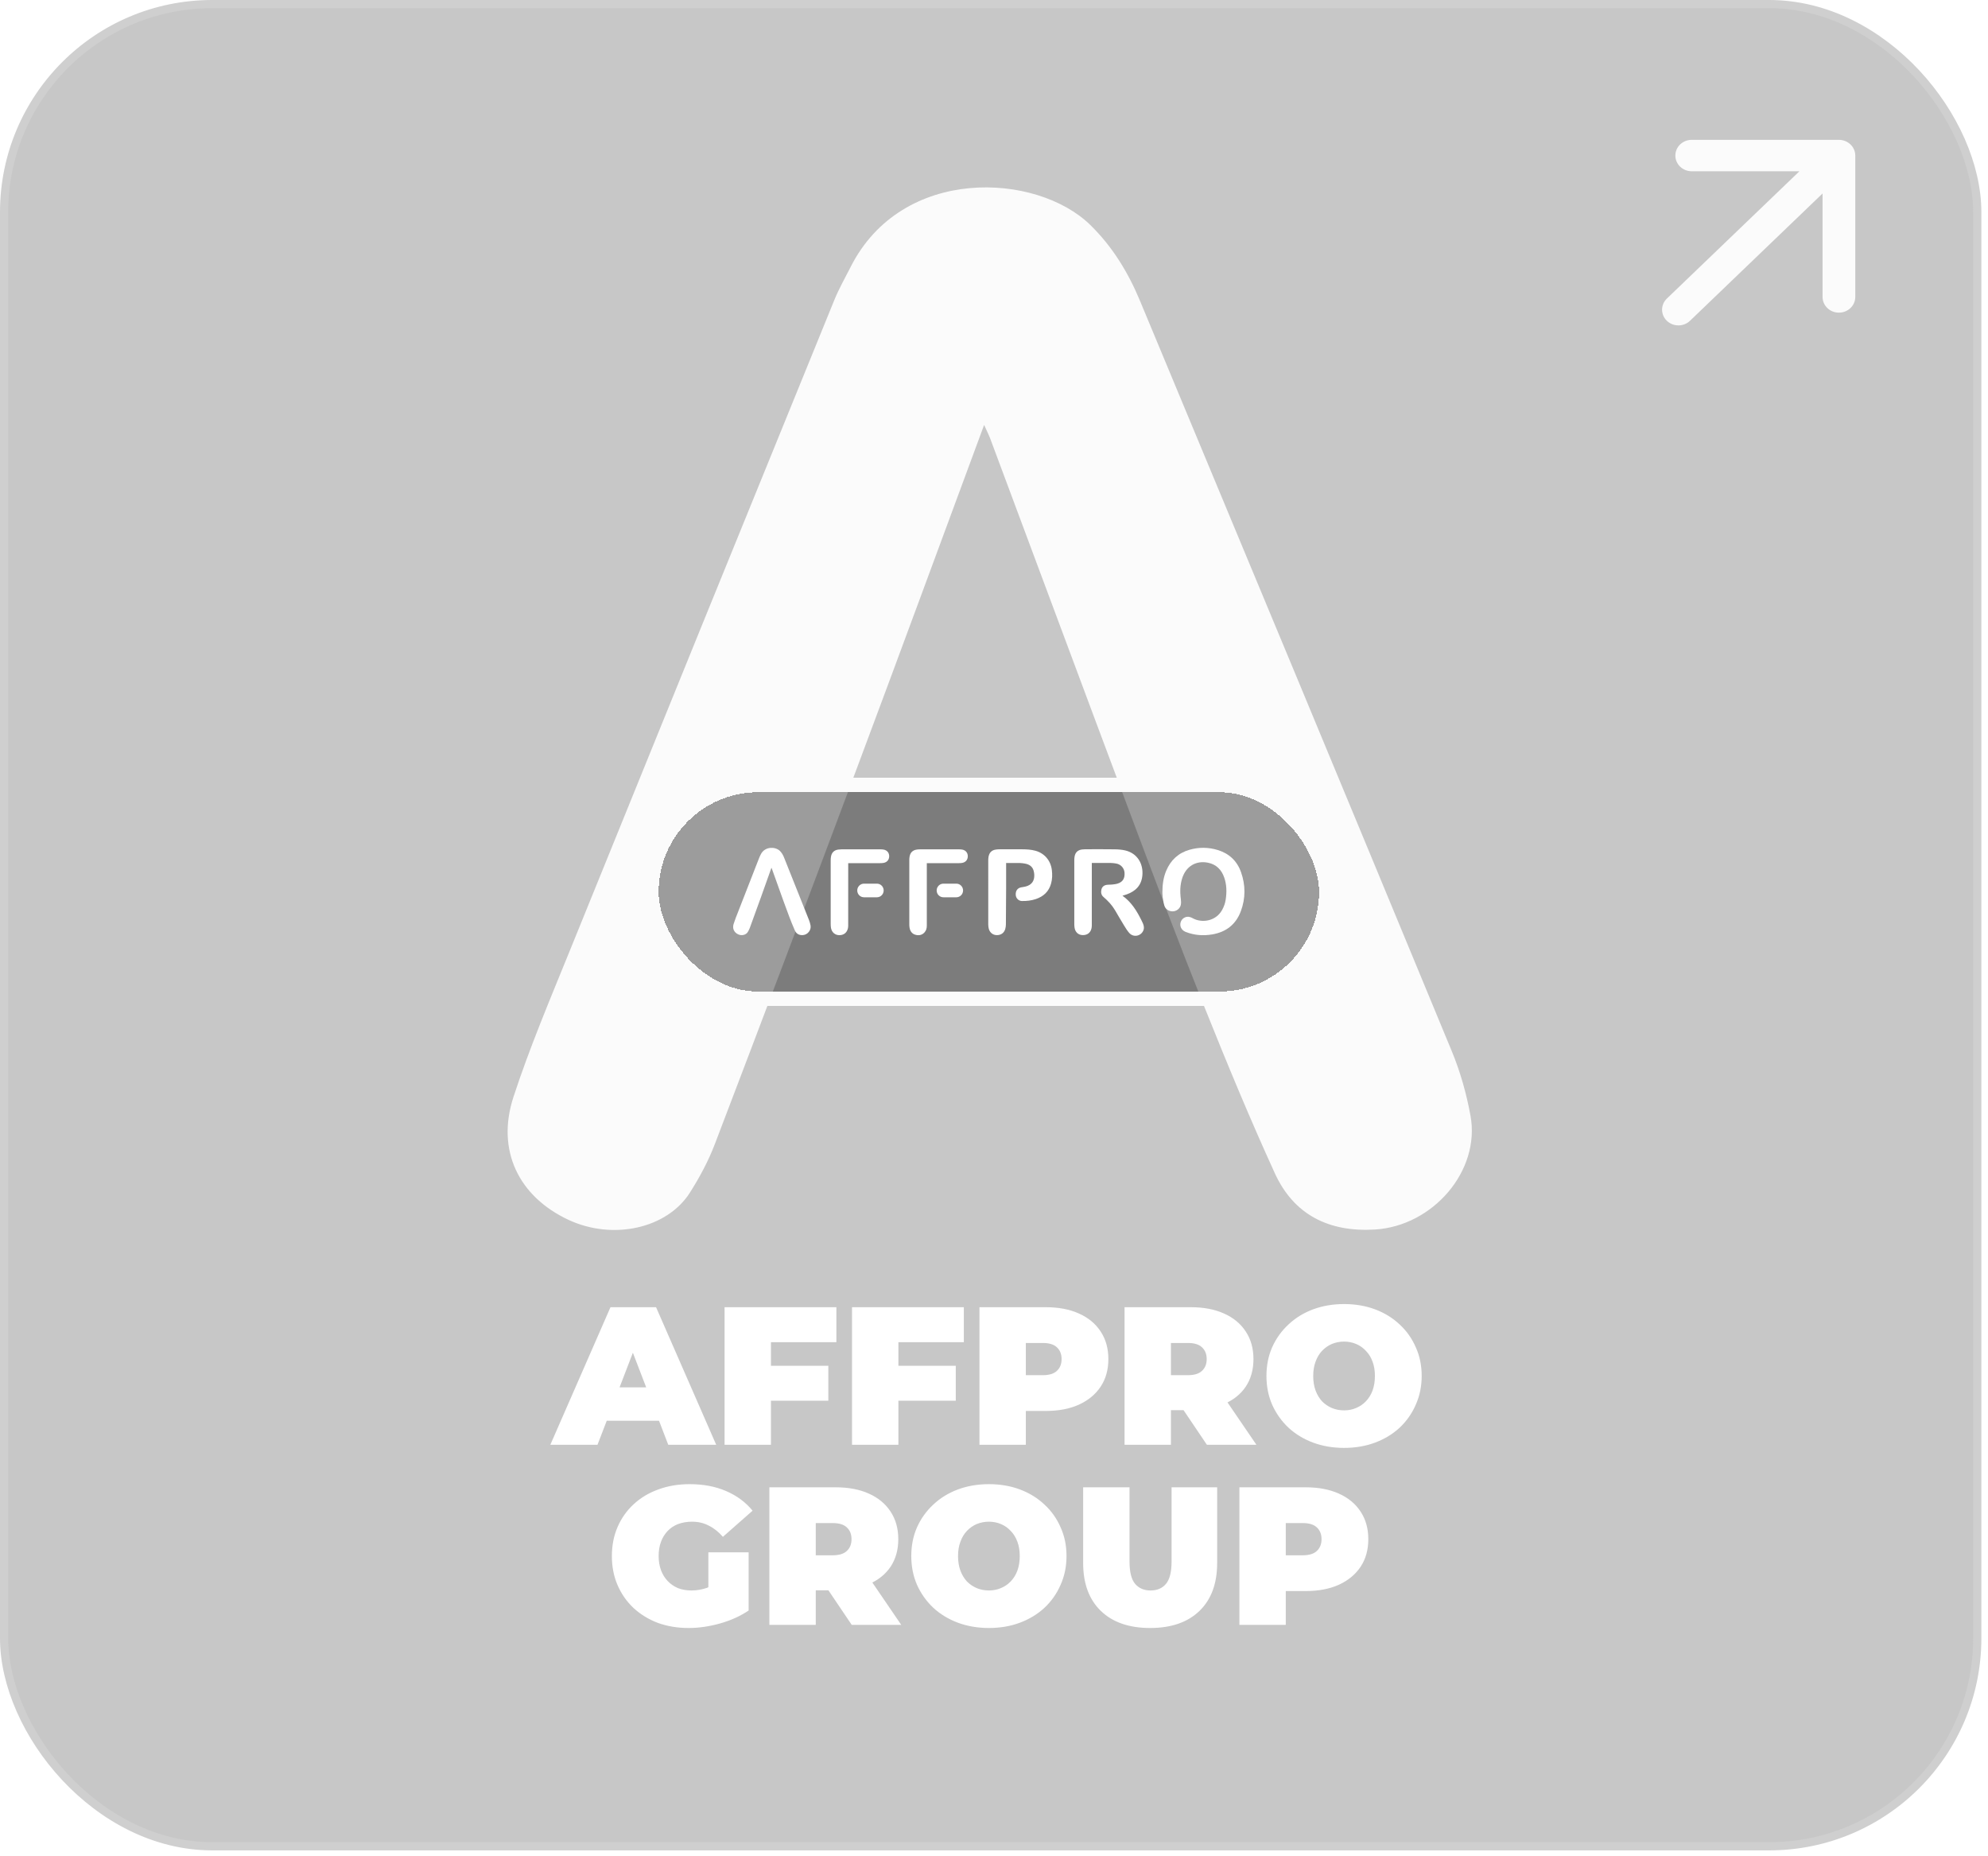 <svg width="287" height="268" viewBox="0 0 287 268" fill="none" xmlns="http://www.w3.org/2000/svg">
<rect x="0.591" y="0.591" width="284.861" height="265.949" rx="30.046" fill="#8B8B8B" fill-opacity="0.48"/>
<rect x="0.591" y="0.591" width="284.861" height="265.949" rx="30.046" stroke="#CFCFCF" stroke-width="1.182"/>
<path d="M240.639 43.104C239.717 43.99 239.717 45.426 240.639 46.312C241.561 47.197 243.056 47.197 243.978 46.312L240.639 43.104ZM267.839 22.457C267.839 21.205 266.781 20.189 265.477 20.189L244.224 20.189C242.92 20.189 241.863 21.205 241.863 22.457C241.863 23.71 242.92 24.725 244.224 24.725L263.116 24.725L263.116 42.868C263.116 44.121 264.173 45.136 265.477 45.136C266.781 45.136 267.839 44.121 267.839 42.868L267.839 22.457ZM242.309 44.708L243.978 46.312L267.147 24.061L265.477 22.457L263.807 20.854L240.639 43.104L242.309 44.708Z" fill="#FBFBFB"/>
<path d="M79.451 208.573L88.132 188.716H94.713L103.394 208.573H96.472L90.061 191.893H92.671L86.26 208.573H79.451ZM84.614 205.113L86.316 200.29H95.451L97.153 205.113H84.614ZM110.845 197.17H119.582V202.219H110.845V197.17ZM111.299 208.573H104.604V188.716H120.746V193.765H111.299V208.573ZM129.243 197.17H137.981V202.219H129.243V197.17ZM129.697 208.573H123.002V188.716H139.144V193.765H129.697V208.573ZM141.4 208.573V188.716H150.96C152.814 188.716 154.412 189.019 155.755 189.624C157.116 190.229 158.166 191.099 158.903 192.234C159.641 193.349 160.01 194.673 160.01 196.205C160.01 197.737 159.641 199.061 158.903 200.177C158.166 201.292 157.116 202.162 155.755 202.786C154.412 203.392 152.814 203.694 150.96 203.694H145.117L148.095 200.829V208.573H141.4ZM148.095 201.567L145.117 198.531H150.535C151.462 198.531 152.142 198.323 152.577 197.907C153.031 197.491 153.258 196.924 153.258 196.205C153.258 195.486 153.031 194.919 152.577 194.503C152.142 194.087 151.462 193.879 150.535 193.879H145.117L148.095 190.844V201.567ZM162.347 208.573V188.716H171.907C173.761 188.716 175.359 189.019 176.701 189.624C178.063 190.229 179.113 191.099 179.85 192.234C180.588 193.349 180.957 194.673 180.957 196.205C180.957 197.737 180.588 199.061 179.85 200.177C179.113 201.273 178.063 202.115 176.701 202.701C175.359 203.288 173.761 203.581 171.907 203.581H166.064L169.042 200.829V208.573H162.347ZM174.233 208.573L169.354 201.34H176.446L181.382 208.573H174.233ZM169.042 201.567L166.064 198.531H171.482C172.408 198.531 173.089 198.323 173.524 197.907C173.978 197.491 174.205 196.924 174.205 196.205C174.205 195.486 173.978 194.919 173.524 194.503C173.089 194.087 172.408 193.879 171.482 193.879H166.064L169.042 190.844V201.567ZM194.038 209.027C192.43 209.027 190.936 208.772 189.555 208.261C188.194 207.751 187.012 207.032 186.009 206.105C185.007 205.16 184.222 204.054 183.655 202.786C183.106 201.519 182.832 200.139 182.832 198.645C182.832 197.132 183.106 195.751 183.655 194.503C184.222 193.236 185.007 192.139 186.009 191.212C187.012 190.267 188.194 189.539 189.555 189.028C190.936 188.517 192.43 188.262 194.038 188.262C195.664 188.262 197.158 188.517 198.52 189.028C199.881 189.539 201.063 190.267 202.066 191.212C203.068 192.139 203.843 193.236 204.392 194.503C204.959 195.751 205.243 197.132 205.243 198.645C205.243 200.139 204.959 201.519 204.392 202.786C203.843 204.054 203.068 205.16 202.066 206.105C201.063 207.032 199.881 207.751 198.52 208.261C197.158 208.772 195.664 209.027 194.038 209.027ZM194.038 203.609C194.662 203.609 195.238 203.496 195.768 203.269C196.316 203.042 196.789 202.72 197.186 202.304C197.602 201.869 197.924 201.349 198.151 200.744C198.378 200.12 198.491 199.42 198.491 198.645C198.491 197.869 198.378 197.179 198.151 196.574C197.924 195.95 197.602 195.43 197.186 195.014C196.789 194.579 196.316 194.248 195.768 194.021C195.238 193.794 194.662 193.68 194.038 193.68C193.413 193.68 192.827 193.794 192.279 194.021C191.749 194.248 191.276 194.579 190.86 195.014C190.463 195.43 190.151 195.95 189.924 196.574C189.697 197.179 189.584 197.869 189.584 198.645C189.584 199.42 189.697 200.12 189.924 200.744C190.151 201.349 190.463 201.869 190.86 202.304C191.276 202.72 191.749 203.042 192.279 203.269C192.827 203.496 193.413 203.609 194.038 203.609ZM99.426 235.027C97.819 235.027 96.334 234.782 94.972 234.29C93.63 233.779 92.457 233.061 91.455 232.134C90.472 231.207 89.706 230.11 89.157 228.843C88.609 227.576 88.334 226.177 88.334 224.645C88.334 223.113 88.609 221.713 89.157 220.446C89.706 219.179 90.481 218.082 91.483 217.156C92.486 216.229 93.668 215.52 95.029 215.028C96.41 214.517 97.923 214.262 99.568 214.262C101.535 214.262 103.284 214.593 104.816 215.255C106.367 215.917 107.644 216.862 108.646 218.092L104.362 221.865C103.738 221.146 103.057 220.607 102.32 220.248C101.601 219.869 100.797 219.68 99.909 219.68C99.171 219.68 98.5 219.794 97.894 220.021C97.308 220.248 96.807 220.579 96.391 221.014C95.975 221.449 95.653 221.969 95.426 222.574C95.2 223.179 95.086 223.869 95.086 224.645C95.086 225.382 95.2 226.063 95.426 226.687C95.653 227.292 95.975 227.812 96.391 228.247C96.807 228.682 97.299 229.023 97.866 229.269C98.452 229.496 99.105 229.609 99.823 229.609C100.58 229.609 101.317 229.486 102.036 229.24C102.755 228.976 103.521 228.531 104.334 227.907L108.079 232.503C106.868 233.316 105.488 233.94 103.937 234.375C102.386 234.81 100.883 235.027 99.426 235.027ZM102.263 231.652V224.106H108.079V232.503L102.263 231.652ZM111.073 234.573V214.716H120.633C122.486 214.716 124.084 215.019 125.427 215.624C126.789 216.229 127.838 217.099 128.576 218.234C129.313 219.349 129.682 220.673 129.682 222.205C129.682 223.737 129.313 225.061 128.576 226.177C127.838 227.273 126.789 228.115 125.427 228.701C124.084 229.288 122.486 229.581 120.633 229.581H114.789L117.768 226.829V234.573H111.073ZM122.959 234.573L118.08 227.34H125.172L130.108 234.573H122.959ZM117.768 227.567L114.789 224.531H120.207C121.134 224.531 121.815 224.323 122.25 223.907C122.704 223.491 122.931 222.924 122.931 222.205C122.931 221.486 122.704 220.919 122.25 220.503C121.815 220.087 121.134 219.879 120.207 219.879H114.789L117.768 216.844V227.567ZM142.763 235.027C141.156 235.027 139.662 234.772 138.281 234.261C136.919 233.751 135.737 233.032 134.735 232.105C133.733 231.16 132.948 230.054 132.381 228.786C131.832 227.519 131.558 226.139 131.558 224.645C131.558 223.132 131.832 221.751 132.381 220.503C132.948 219.236 133.733 218.139 134.735 217.212C135.737 216.267 136.919 215.539 138.281 215.028C139.662 214.517 141.156 214.262 142.763 214.262C144.39 214.262 145.884 214.517 147.245 215.028C148.607 215.539 149.789 216.267 150.791 217.212C151.794 218.139 152.569 219.236 153.117 220.503C153.685 221.751 153.968 223.132 153.968 224.645C153.968 226.139 153.685 227.519 153.117 228.786C152.569 230.054 151.794 231.16 150.791 232.105C149.789 233.032 148.607 233.751 147.245 234.261C145.884 234.772 144.39 235.027 142.763 235.027ZM142.763 229.609C143.387 229.609 143.964 229.496 144.494 229.269C145.042 229.042 145.515 228.72 145.912 228.304C146.328 227.869 146.65 227.349 146.877 226.744C147.103 226.12 147.217 225.42 147.217 224.645C147.217 223.869 147.103 223.179 146.877 222.574C146.65 221.95 146.328 221.43 145.912 221.014C145.515 220.579 145.042 220.248 144.494 220.021C143.964 219.794 143.387 219.68 142.763 219.68C142.139 219.68 141.553 219.794 141.004 220.021C140.475 220.248 140.002 220.579 139.586 221.014C139.189 221.43 138.877 221.95 138.65 222.574C138.423 223.179 138.309 223.869 138.309 224.645C138.309 225.42 138.423 226.12 138.65 226.744C138.877 227.349 139.189 227.869 139.586 228.304C140.002 228.72 140.475 229.042 141.004 229.269C141.553 229.496 142.139 229.609 142.763 229.609ZM166.043 235.027C162.999 235.027 160.625 234.205 158.923 232.559C157.221 230.914 156.37 228.607 156.37 225.638V214.716H163.065V225.439C163.065 226.952 163.339 228.03 163.887 228.673C164.436 229.297 165.174 229.609 166.1 229.609C167.046 229.609 167.783 229.297 168.313 228.673C168.861 228.03 169.136 226.952 169.136 225.439V214.716H175.717V225.638C175.717 228.607 174.866 230.914 173.164 232.559C171.462 234.205 169.088 235.027 166.043 235.027ZM178.928 234.573V214.716H188.488C190.341 214.716 191.939 215.019 193.282 215.624C194.643 216.229 195.693 217.099 196.431 218.234C197.168 219.349 197.537 220.673 197.537 222.205C197.537 223.737 197.168 225.061 196.431 226.177C195.693 227.292 194.643 228.162 193.282 228.786C191.939 229.392 190.341 229.694 188.488 229.694H182.644L185.622 226.829V234.573H178.928ZM185.622 227.567L182.644 224.531H188.062C188.989 224.531 189.67 224.323 190.105 223.907C190.558 223.491 190.785 222.924 190.785 222.205C190.785 221.486 190.558 220.919 190.105 220.503C189.67 220.087 188.989 219.879 188.062 219.879H182.644L185.622 216.844V227.567Z" fill="white"/>
<g filter="url(#filter0_d_12117_3598)">
<path d="M142.075 53.208C142.075 53.206 142.072 53.206 142.072 53.207C135.85 70.014 129.829 86.406 123.707 102.757C116.931 120.87 110.096 138.968 103.193 157.04C102.271 159.46 101.013 161.799 99.621 163.999C96.325 169.23 88.483 170.941 82.1 167.975C74.888 164.618 71.609 157.937 74.124 150.228C76.465 143.058 79.433 136.075 82.276 129.067C94.966 97.754 107.705 66.457 120.453 35.16C121.116 33.53 121.997 31.99 122.793 30.417C130.207 15.71 149.665 16.753 157.414 24.347C160.643 27.509 162.899 31.248 164.585 35.306C179.623 71.378 194.635 107.458 209.572 143.571C210.813 146.562 211.711 149.748 212.289 152.925C213.749 160.878 206.871 168.855 198.493 169.36C191.775 169.768 186.76 167.168 184.051 161.253C180.444 153.365 177.123 145.339 173.903 137.297C170.338 128.399 166.958 119.436 163.595 110.465C156.685 92.042 149.832 73.587 142.947 55.155C142.746 54.626 142.486 54.121 142.075 53.208C142.075 53.208 142.075 53.208 142.075 53.208Z" fill="#FBFBFB"/>
<g filter="url(#filter1_d_12117_3598)">
<rect x="95.082" y="102.637" width="95.347" height="28.779" rx="14.389" fill="#0E0E0E" fill-opacity="0.4" shape-rendering="crispEdges"/>
<rect x="94.048" y="101.603" width="97.415" height="30.846" rx="15.423" stroke="#FBFBFB" stroke-width="2.067" shape-rendering="crispEdges"/>
<g clip-path="url(#clip0_12117_3598)">
<path d="M162.046 117.577C163.313 118.48 164.104 119.743 164.772 121.1C164.93 121.421 165.111 121.737 165.138 122.105C165.147 122.232 165.138 122.369 165.099 122.489C164.807 123.406 163.65 123.67 163.018 122.947C162.735 122.624 162.506 122.249 162.28 121.88C161.837 121.159 161.412 120.427 160.985 119.696C160.546 118.946 159.966 118.323 159.31 117.765C158.979 117.483 158.917 117.113 159.001 116.712C159.087 116.304 159.367 116.075 159.762 116.012C160.016 115.971 160.279 115.996 160.535 115.966C160.817 115.934 161.106 115.906 161.373 115.819C162.101 115.582 162.409 115.058 162.344 114.236C162.292 113.588 161.806 113.049 161.149 112.933C160.89 112.888 160.625 112.852 160.363 112.85C159.457 112.839 158.552 112.845 157.621 112.845V113.044C157.621 115.986 157.621 118.928 157.619 121.87C157.619 122.011 157.606 122.154 157.575 122.29C157.426 122.94 156.956 123.286 156.272 123.262C155.675 123.241 155.235 122.84 155.133 122.213C155.104 122.037 155.092 121.855 155.092 121.676C155.089 118.609 155.09 115.542 155.092 112.474C155.092 112.301 155.102 112.125 155.129 111.954C155.225 111.338 155.584 110.988 156.196 110.905C156.345 110.884 156.497 110.873 156.647 110.872C158.071 110.87 159.495 110.858 160.918 110.88C161.433 110.888 161.959 110.924 162.456 111.043C164.175 111.455 165.07 112.939 164.92 114.64C164.792 116.076 163.961 116.915 162.676 117.379C162.57 117.417 162.462 117.45 162.354 117.484C162.253 117.516 162.152 117.545 162.048 117.576L162.046 117.577Z" fill="white"/>
<path d="M167.809 117.055C167.816 115.917 167.964 114.921 168.361 113.974C169.012 112.424 170.134 111.396 171.74 110.94C173.106 110.552 174.484 110.57 175.838 110.992C177.455 111.495 178.589 112.56 179.16 114.172C179.826 116.054 179.829 117.963 179.128 119.832C178.414 121.734 176.995 122.822 175.024 123.161C173.715 123.386 172.425 123.296 171.175 122.805C170.698 122.617 170.403 122.22 170.398 121.745C170.393 121.284 170.669 120.869 171.091 120.697C171.474 120.542 171.832 120.627 172.174 120.82C173.446 121.541 175.492 121.317 176.427 119.644C176.69 119.174 176.869 118.675 176.949 118.144C177.113 117.065 177.101 115.992 176.736 114.951C176.339 113.815 175.587 113.054 174.394 112.814C172.679 112.469 171.252 113.313 170.691 114.986C170.356 115.988 170.336 117.014 170.473 118.053C170.51 118.334 170.527 118.634 170.468 118.906C170.354 119.438 169.859 119.813 169.33 119.834C168.778 119.857 168.258 119.542 168.097 119.015C167.97 118.604 167.912 118.168 167.848 117.741C167.809 117.478 167.816 117.209 167.809 117.057L167.809 117.055Z" fill="white"/>
<path d="M145.25 112.854C145.25 112.929 145.25 112.994 145.25 113.059C145.25 114.225 145.254 115.391 145.25 116.556C145.244 118.277 145.235 119.997 145.217 121.718C145.215 121.938 145.186 122.165 145.125 122.377C144.957 122.965 144.486 123.287 143.868 123.266C143.311 123.247 142.865 122.874 142.736 122.299C142.693 122.11 142.672 121.911 142.671 121.717C142.667 118.628 142.667 115.538 142.67 112.449C142.67 112.276 142.684 112.1 142.717 111.93C142.837 111.319 143.186 110.992 143.799 110.911C143.97 110.888 144.142 110.877 144.314 110.877C145.403 110.874 146.493 110.872 147.582 110.877C148.225 110.88 148.866 110.915 149.489 111.089C150.8 111.454 151.689 112.508 151.853 113.877C151.931 114.532 151.917 115.183 151.74 115.821C151.42 116.979 150.644 117.688 149.539 118.061C148.888 118.28 148.214 118.355 147.532 118.342C147.053 118.333 146.674 117.952 146.64 117.471C146.598 116.879 146.884 116.473 147.418 116.37C147.646 116.327 147.878 116.302 148.099 116.241C148.936 116.011 149.346 115.447 149.315 114.571C149.307 114.367 149.276 114.157 149.219 113.961C149.036 113.331 148.566 113.044 147.96 112.94C147.733 112.901 147.501 112.862 147.271 112.858C146.604 112.847 145.937 112.854 145.249 112.854L145.25 112.854Z" fill="white"/>
<path d="M111.371 113.538C110.871 114.945 110.386 116.318 109.894 117.687C109.349 119.204 108.8 120.719 108.245 122.232C108.17 122.435 108.069 122.63 107.957 122.815C107.692 123.252 107.062 123.396 106.549 123.147C105.969 122.866 105.705 122.307 105.907 121.662C106.095 121.061 106.334 120.477 106.563 119.89C107.583 117.268 108.607 114.648 109.632 112.028C109.686 111.891 109.757 111.762 109.821 111.631C110.417 110.399 111.981 110.487 112.604 111.122C112.864 111.387 113.045 111.7 113.181 112.04C114.39 115.06 115.597 118.081 116.798 121.104C116.898 121.355 116.97 121.621 117.017 121.887C117.134 122.553 116.581 123.221 115.907 123.263C115.367 123.298 114.964 123.08 114.746 122.585C114.456 121.924 114.189 121.252 113.93 120.579C113.644 119.834 113.372 119.084 113.101 118.332C112.546 116.79 111.995 115.245 111.441 113.702C111.425 113.657 111.404 113.615 111.371 113.539V113.538Z" fill="white"/>
<path d="M122.453 112.877C122.453 112.967 122.453 113.035 122.453 113.105C122.453 116.031 122.453 118.957 122.451 121.883C122.451 122.018 122.438 122.156 122.409 122.287C122.263 122.931 121.791 123.291 121.129 123.272C120.535 123.256 120.074 122.845 119.965 122.222C119.934 122.04 119.924 121.853 119.924 121.669C119.921 118.601 119.922 115.534 119.924 112.466C119.924 112.299 119.935 112.129 119.961 111.962C120.057 111.347 120.417 110.996 121.03 110.915C121.189 110.894 121.352 110.882 121.513 110.882C123.374 110.88 125.234 110.88 127.095 110.882C127.251 110.882 127.408 110.892 127.561 110.919C128.06 111.007 128.367 111.375 128.369 111.871C128.372 112.376 128.064 112.751 127.561 112.839C127.402 112.867 127.239 112.875 127.079 112.875C125.612 112.878 124.145 112.876 122.678 112.876C122.614 112.876 122.55 112.876 122.455 112.876L122.453 112.877Z" fill="white"/>
<path d="M133.802 112.876C133.802 112.961 133.802 113.025 133.802 113.09C133.802 116.026 133.802 118.961 133.801 121.897C133.801 122.268 133.713 122.614 133.454 122.889C133.096 123.271 132.647 123.353 132.162 123.217C131.669 123.078 131.408 122.714 131.315 122.223C131.28 122.043 131.272 121.855 131.272 121.671C131.269 118.599 131.269 115.527 131.272 112.455C131.272 112.287 131.284 112.117 131.31 111.952C131.404 111.355 131.76 111.003 132.356 110.917C132.52 110.894 132.688 110.883 132.855 110.883C134.72 110.88 136.585 110.881 138.451 110.883C138.607 110.883 138.764 110.892 138.917 110.92C139.414 111.012 139.719 111.384 139.717 111.879C139.715 112.385 139.405 112.755 138.901 112.841C138.742 112.867 138.579 112.875 138.418 112.876C136.947 112.879 135.475 112.877 134.003 112.877C133.945 112.877 133.886 112.877 133.803 112.877L133.802 112.876Z" fill="white"/>
<path d="M126.598 115.837H124.73C124.193 115.837 123.758 116.278 123.758 116.821C123.758 117.364 124.193 117.804 124.73 117.804H126.598C127.135 117.804 127.571 117.364 127.571 116.821C127.571 116.278 127.135 115.837 126.598 115.837Z" fill="white"/>
<path d="M138.063 115.837H136.195C135.658 115.837 135.223 116.278 135.223 116.821C135.223 117.364 135.658 117.804 136.195 117.804H138.063C138.6 117.804 139.035 117.364 139.035 116.821C139.035 116.278 138.6 115.837 138.063 115.837Z" fill="white"/>
</g>
</g>
</g>
<defs>
<filter id="filter0_d_12117_3598" x="65.143" y="18.911" width="155.484" height="166.799" filterUnits="userSpaceOnUse" color-interpolation-filters="sRGB">
<feFlood flood-opacity="0" result="BackgroundImageFix"/>
<feColorMatrix in="SourceAlpha" type="matrix" values="0 0 0 0 0 0 0 0 0 0 0 0 0 0 0 0 0 0 127 0" result="hardAlpha"/>
<feOffset dy="8.142"/>
<feGaussianBlur stdDeviation="4.071"/>
<feComposite in2="hardAlpha" operator="out"/>
<feColorMatrix type="matrix" values="0 0 0 0 0 0 0 0 0 0 0 0 0 0 0 0 0 0 0.25 0"/>
<feBlend mode="normal" in2="BackgroundImageFix" result="effect1_dropShadow_12117_3598"/>
<feBlend mode="normal" in="SourceGraphic" in2="effect1_dropShadow_12117_3598" result="shape"/>
</filter>
<filter id="filter1_d_12117_3598" x="40.69" y="48.244" width="204.131" height="137.565" filterUnits="userSpaceOnUse" color-interpolation-filters="sRGB">
<feFlood flood-opacity="0" result="BackgroundImageFix"/>
<feColorMatrix in="SourceAlpha" type="matrix" values="0 0 0 0 0 0 0 0 0 0 0 0 0 0 0 0 0 0 127 0" result="hardAlpha"/>
<feMorphology radius="2.896" operator="dilate" in="SourceAlpha" result="effect1_dropShadow_12117_3598"/>
<feOffset dy="3.591"/>
<feGaussianBlur stdDeviation="7.965"/>
<feComposite in2="hardAlpha" operator="out"/>
<feColorMatrix type="matrix" values="0 0 0 0 0 0 0 0 0 0 0 0 0 0 0 0 0 0 0.25 0"/>
<feBlend mode="normal" in2="BackgroundImageFix" result="effect1_dropShadow_12117_3598"/>
<feBlend mode="normal" in="SourceGraphic" in2="effect1_dropShadow_12117_3598" result="shape"/>
</filter>
<clipPath id="clip0_12117_3598">
<rect width="73.818" height="12.705" fill="white" transform="translate(105.848 110.674)"/>
</clipPath>
</defs>
</svg>
